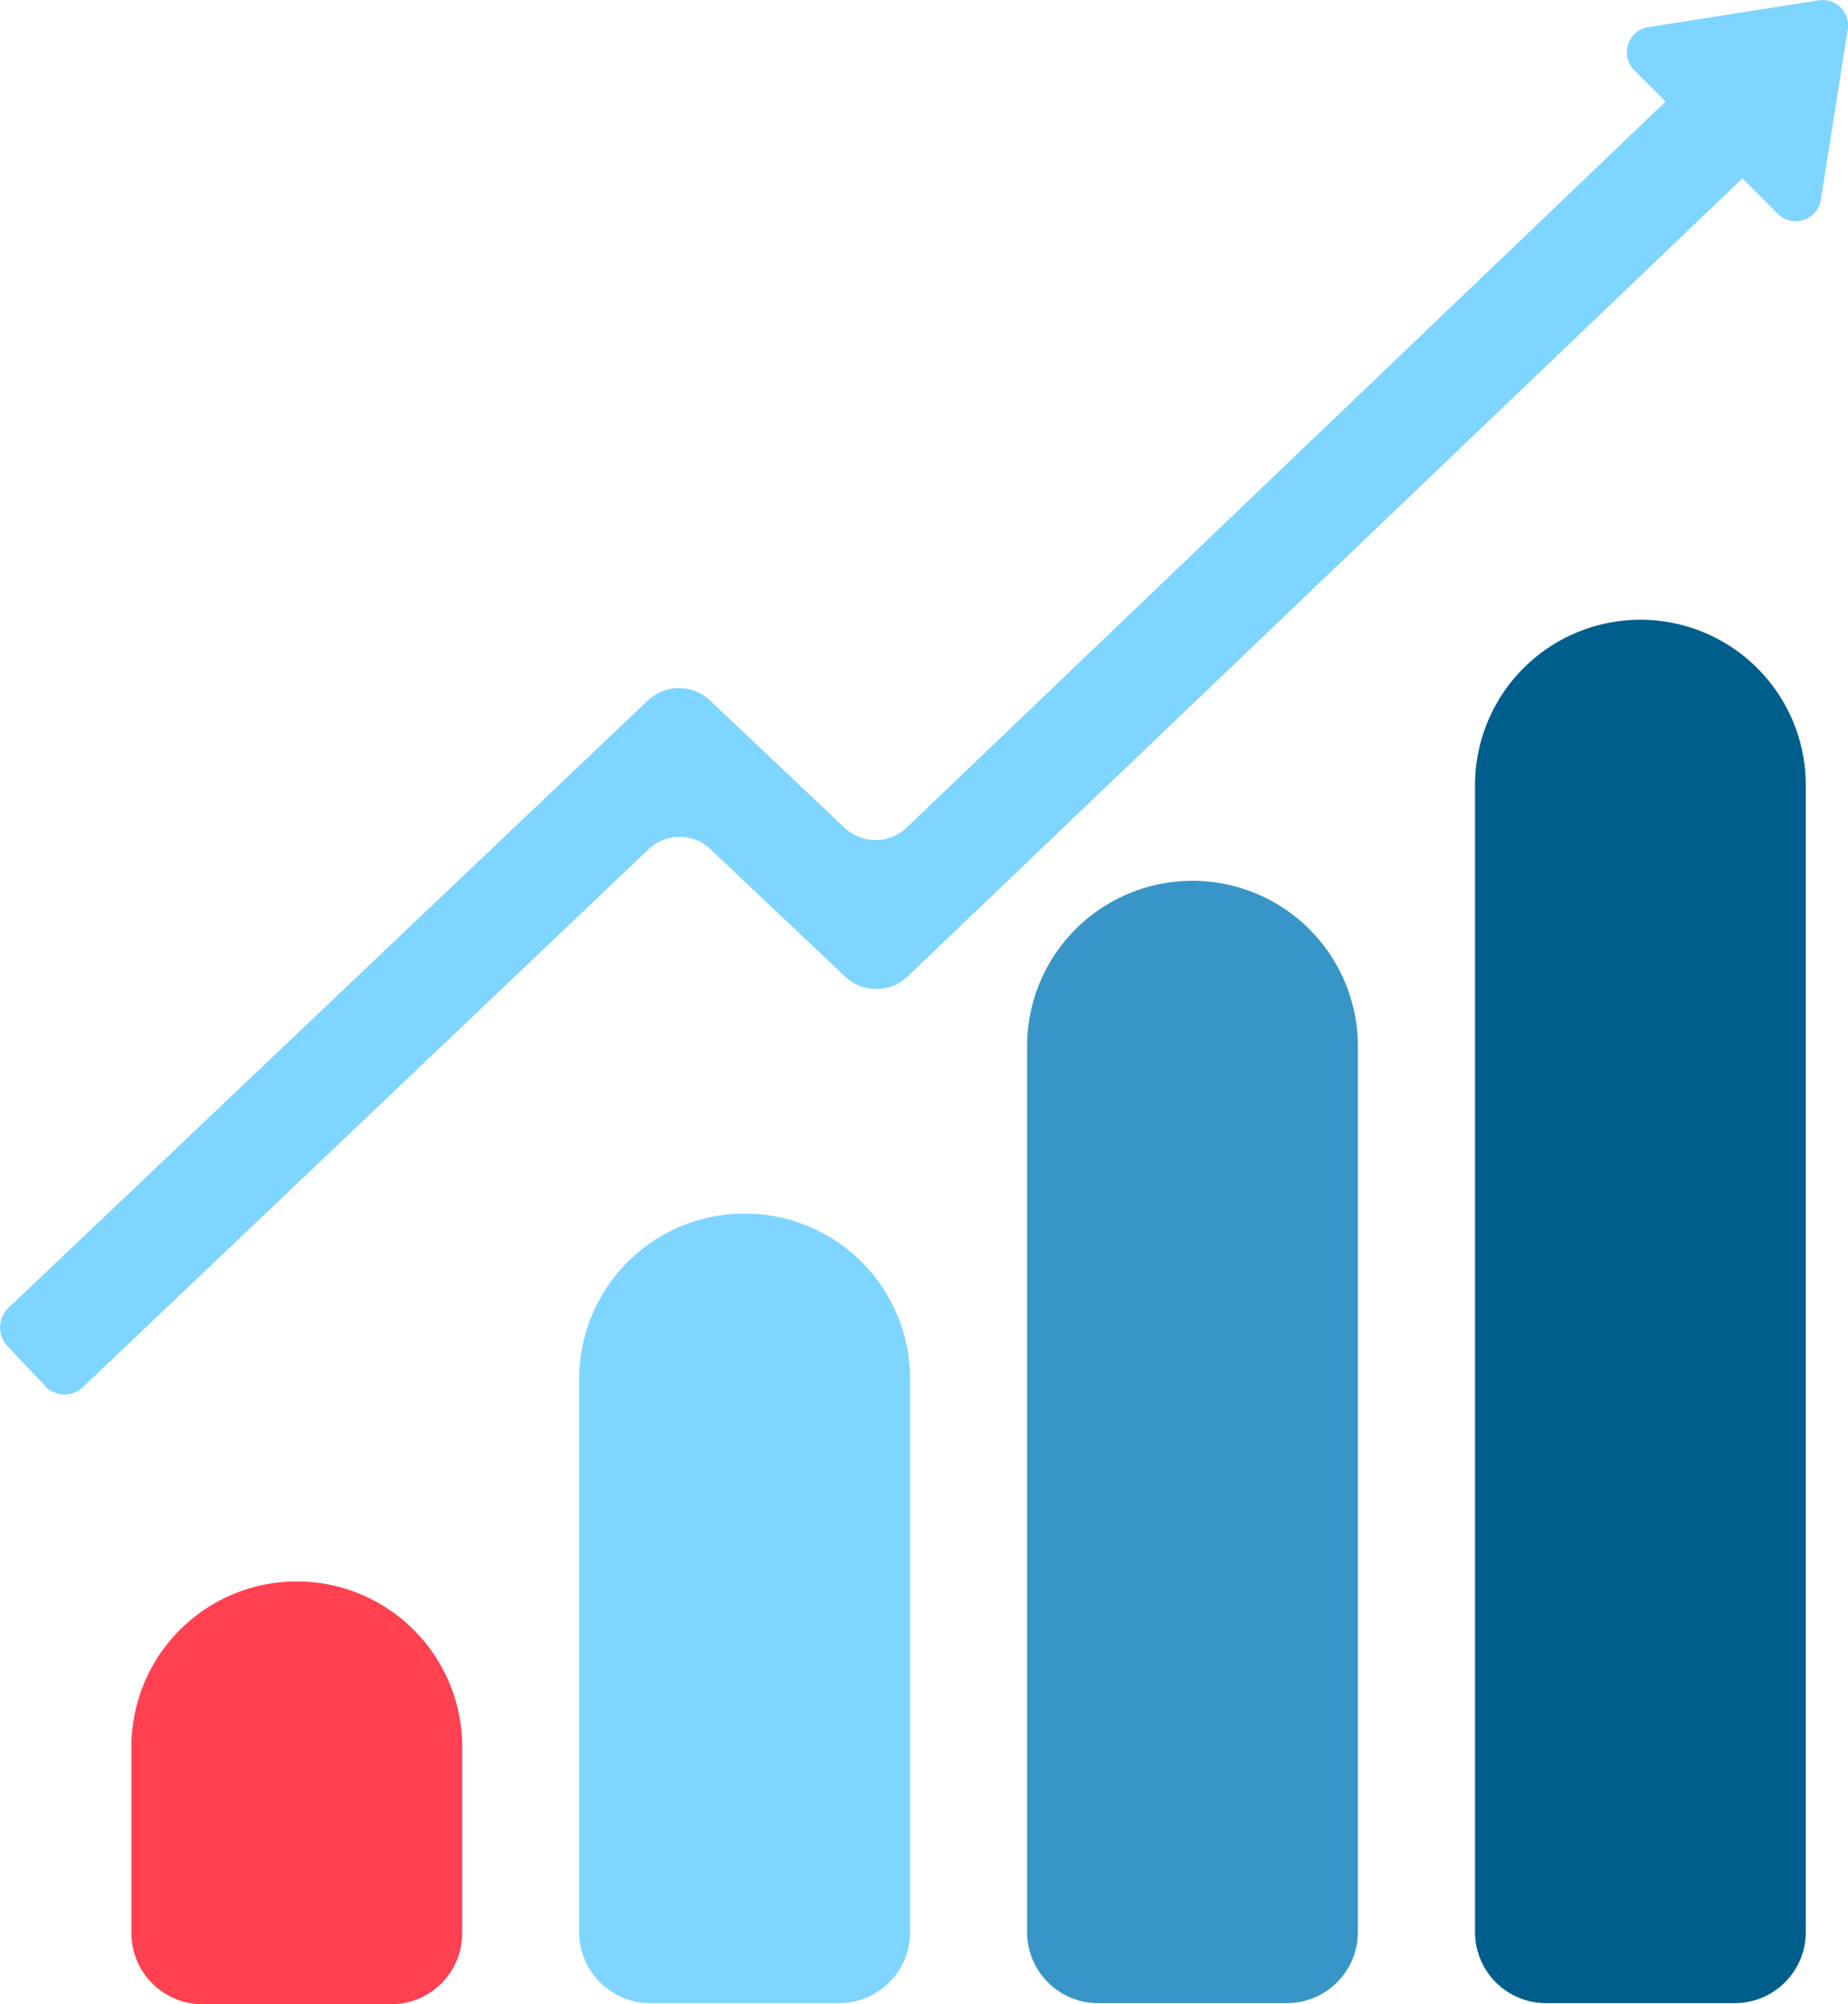 <?xml version="1.0" encoding="UTF-8"?> <svg xmlns="http://www.w3.org/2000/svg" id="Layer_1" data-name="Layer 1" viewBox="0 0 119.11 129.13"><defs><style>.cls-1{fill:#7ed5ff;}.cls-2{fill:#ff4152;}.cls-3{fill:#3796c7;}.cls-4{fill:#005e8d;}</style></defs><title>6</title><path class="cls-1" d="M226.11,63.54l-11,1.73a1.64,1.64,0,0,0-.9,2.78l9.24,9.24a1.64,1.64,0,0,0,2.78-.9l1.74-11a1.63,1.63,0,0,0-1.4-1.85A1.77,1.77,0,0,0,226.11,63.54Z" transform="translate(-108.87 -63.52)"></path><path class="cls-2" d="M128,165.41h0a10.66,10.66,0,0,1,10.66,10.66h0v12a4.58,4.58,0,0,1-4.58,4.58H121.92a4.58,4.58,0,0,1-4.58-4.58V176A10.66,10.66,0,0,1,128,165.41Z" transform="translate(-108.87 -63.52)"></path><path class="cls-1" d="M156.87,141.71h0a10.66,10.66,0,0,1,10.66,10.66V188a4.58,4.58,0,0,1-4.58,4.58H150.78A4.58,4.58,0,0,1,146.2,188V152.37a10.66,10.66,0,0,1,10.66-10.66h0Z" transform="translate(-108.87 -63.52)"></path><path class="cls-3" d="M185.73,120.27h0a10.66,10.66,0,0,1,10.66,10.66h0V188a4.58,4.58,0,0,1-4.58,4.58H179.65a4.58,4.58,0,0,1-4.58-4.58V130.9A10.66,10.66,0,0,1,185.73,120.27Z" transform="translate(-108.87 -63.52)"></path><path class="cls-4" d="M214.6,103.45h0a10.66,10.66,0,0,1,10.66,10.66h0V188a4.58,4.58,0,0,1-4.58,4.58H208.52a4.58,4.58,0,0,1-4.58-4.58V114.11A10.66,10.66,0,0,1,214.6,103.45Z" transform="translate(-108.87 -63.52)"></path><path class="cls-1" d="M111.78,152.81l-2.43-2.56a1.75,1.75,0,0,1,.06-2.46l41.22-39.14a2.91,2.91,0,0,1,4,0l8.67,8.2a2.91,2.91,0,0,0,4,0l53.33-51,4.84,5.06-58.12,55.54a2.93,2.93,0,0,1-4,0l-8.68-8.21a2.89,2.89,0,0,0-4,0l-36.41,34.61a1.75,1.75,0,0,1-2.47,0Z" transform="translate(-108.87 -63.52)"></path></svg> 